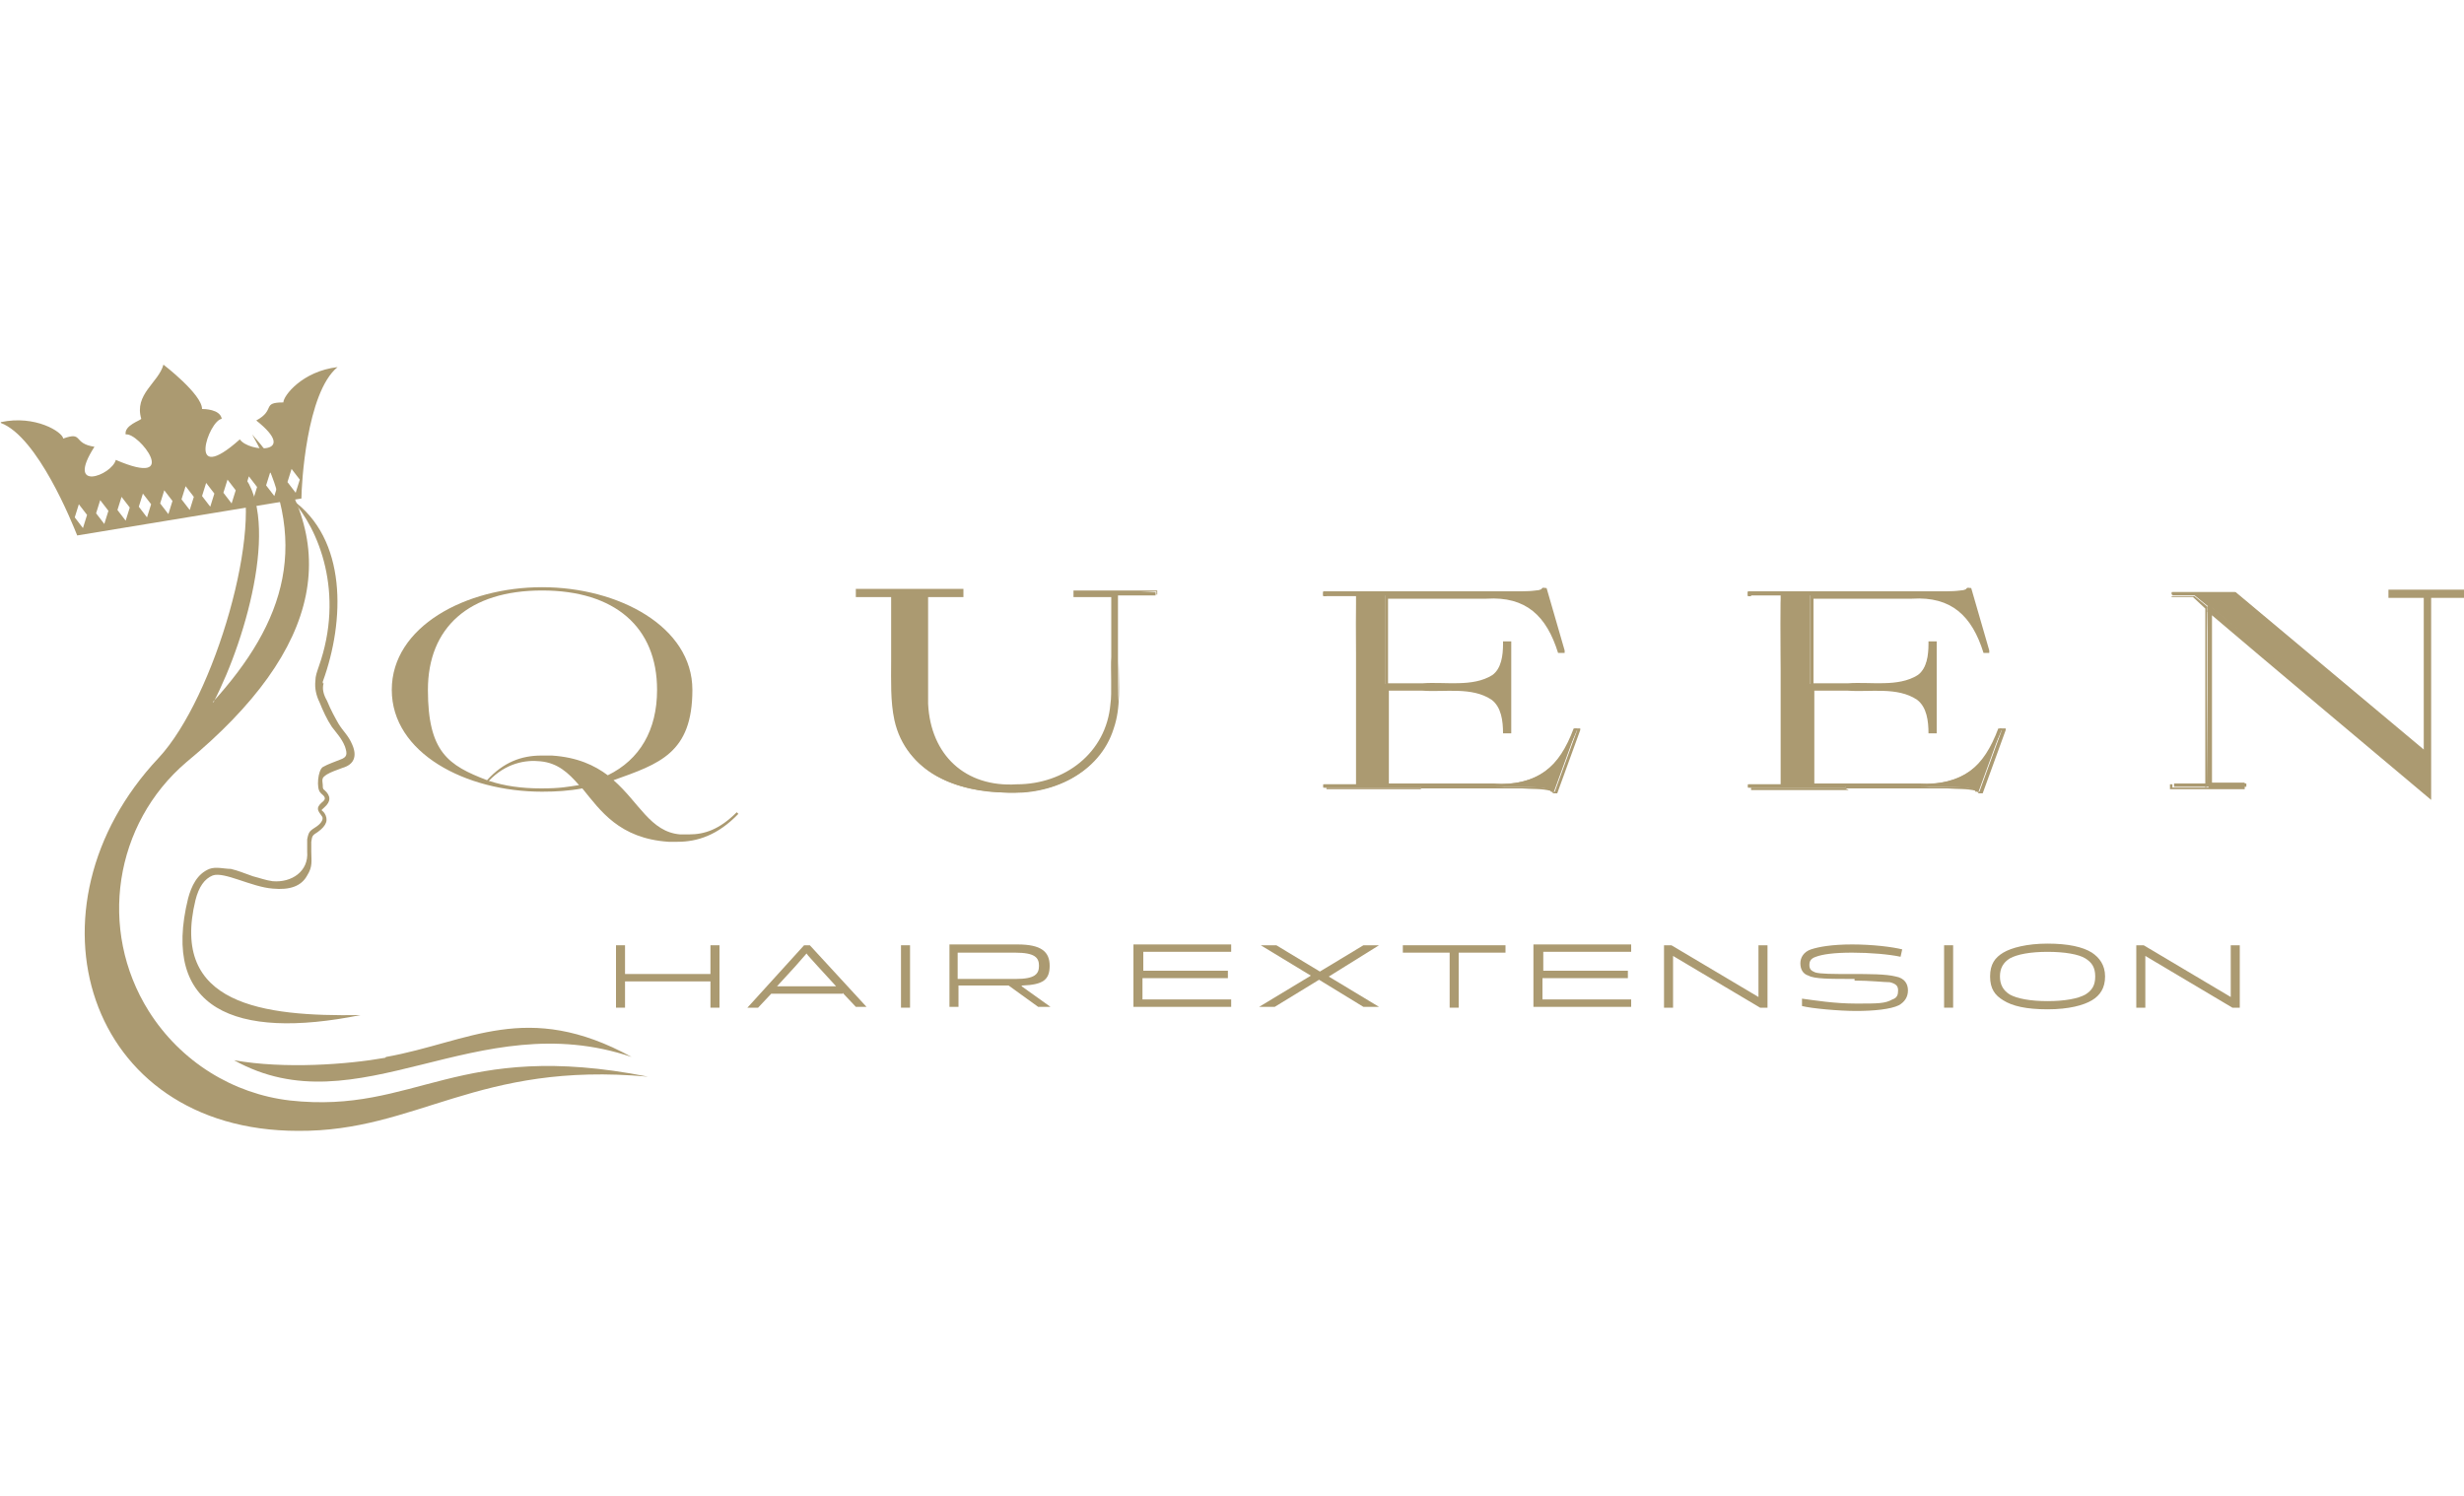 <?xml version="1.0" encoding="UTF-8"?>
<svg id="Livello_1" xmlns="http://www.w3.org/2000/svg" baseProfile="tiny" version="1.2" viewBox="0 0 300 182.1">
  <!-- Generator: Adobe Illustrator 29.2.0, SVG Export Plug-In . SVG Version: 2.1.0 Build 108)  -->
  <g id="Logo">
    <g id="Symvol">
      <path d="M39.4,83.2c-.2.7,0,1.4.4,2.1.5,1.2,1,2.1,1.4,2.8.6,1,1.2,1.4,1.7,2.6.6,1.4.2,2.4-1.2,2.8-.8.3-1.4.5-1.9.8-.6.4-.6.5-.5,1.3,0,.3,0,.5.2.6.8.7.8,1.4,0,2.1-.5.5-.4.2,0,.7.5.8.3,1.5-.8,2.3-.6.4-.7.4-.8,1.2v1.2c0,1.1.2,1.8-.5,2.9-.7,1.3-2.1,1.8-4.2,1.6-2.6-.2-5.9-2.1-7.3-1.6-1,.4-1.7,1.4-2.1,3-3.1,12.7,8.1,14.2,20.1,14-15.4,3.1-24.3-.8-21-14.2.4-1.5,1.1-3,2.6-3.6.8-.3,1.8,0,2.6,0,.9.2,1.8.6,2.7.9.8.2,1.6.5,2.4.6,2.3.2,4.4-1.2,4.2-3.6v-1.5c.2-1,.3-1,1.2-1.6.3-.2.9-.8.6-1.2-.5-.7-.8-1,0-1.7.8-.6,0-.9-.2-1.2-.5-.5-.3-2.7.3-3.1.7-.4,1.4-.6,2.1-.9.9-.3.9-.7.6-1.6-.4-1-1-1.6-1.6-2.4-.6-.9-1.1-2-1.5-3-.4-.8-.6-1.7-.5-2.6,0-.6.2-1.1.4-1.7,3.2-9,0-16.8-3.3-20.4,6.8,4.8,6.5,14.8,3.8,22.2h0v.2Z" fill="#ab9a71" fill-rule="evenodd"/>
      <path d="M25.9,85.5c8.8-9.7,12.2-19.6,4.8-32.6,11.4,12.8,8.7,26.1-8,39.9-8.8,7.5-10.8,20.4-4.6,30.3,3.9,6.2,10.3,10.1,17.2,10.9,15.4,1.7,20.3-7.5,43.6-2.9-20.8-1.9-28.1,6.7-42.6,6.6-25.9,0-34.1-27.2-17-45.4,6.9-7.4,12.9-28.5,9.8-35,5.2,5,1.1,20.1-3.1,28.2h-.1Z" fill="#ab9a71" fill-rule="evenodd"/>
      <path d="M46.9,128.8c-4.5.8-12.2,1.4-18.4.3,15.1,8.4,29.5-6.8,48.4-.4-12.8-7-19.8-1.8-29.9,0h0Z" fill="#ab9a71" fill-rule="evenodd"/>
      <path id="Crown" d="M.1,51.4c4.2-.9,7.5,1.2,7.6,2,2.5-.9,1.1.6,3.8,1-3.6,5.6,2.1,3.5,2.6,1.6,8.1,3.5,2.8-3.4,1.2-3.1-.2-1.1,1.8-1.7,1.9-1.9-.9-3,2.1-4.4,2.7-6.6,0,0,4.7,3.6,4.7,5.4.2,0,2.2,0,2.4,1.2-1.6.2-4.4,8.4,2.2,2.5,1.1,1.6,7.3,1.9,2-2.3,2.4-1.3.6-2.2,3.3-2.2,0-.8,2.3-3.8,6.6-4.3-3.8,3.1-4.4,14.4-4.4,16l-27.3,4.5c-.6-1.5-4.8-12-9.3-13.7h0ZM9.1,63l.5-1.6,1,1.3-.5,1.6s-1-1.3-1-1.3ZM11.7,62.5l.5-1.6,1,1.3-.5,1.6-1-1.3ZM14.3,62.1l.5-1.6,1,1.3-.5,1.6-1-1.3ZM16.9,61.7l.5-1.6,1,1.3-.5,1.6-1-1.3ZM19.5,61.3l.5-1.6,1,1.3-.5,1.6-1-1.3ZM22.1,60.8l.5-1.6,1,1.3-.5,1.6-1-1.3ZM24.6,60.4l.5-1.6,1,1.3-.5,1.6-1-1.3ZM27.2,60l.5-1.6,1,1.3-.5,1.6-1-1.3ZM29.8,59.6l.5-1.6,1,1.3-.5,1.6-1-1.3ZM32.4,59.1l.5-1.6,1,1.3-.5,1.6-1-1.3ZM35,58.7l.5-1.6,1,1.3-.5,1.6-1-1.3Z" fill="#ab9a71" fill-rule="evenodd"/>
    </g>
    <g id="Hair_Extension">
      <path d="M87.6,122.7h-1.1v-3.2h-10.4v3.2h-1.1v-7.6h1.1v3.5h10.4v-3.5h1.1v7.6Z" fill="#ab9a71"/>
      <path d="M102.6,121h-8.7l-1.6,1.7h-1.3l6.9-7.6h.7l6.9,7.5h-1.3l-1.6-1.7h0ZM94.7,120.1h7.1l-2.2-2.4c-.7-.8-1.3-1.4-1.4-1.6h0s-.7.8-1.4,1.6l-2.2,2.4h0Z" fill="#ab9a71"/>
      <path d="M110.8,122.7h-1.1v-7.6h1.1v7.6Z" fill="#ab9a71"/>
      <path d="M124.4,120.1h0s.4.3.7.5l2.8,2h-1.5l-3.6-2.6h-6.1v2.6h-1.1v-7.6h8.3c2.9,0,3.9.9,3.9,2.6s-.8,2.3-3.3,2.4h-.1ZM116.6,119.2h7.1c2.3,0,2.8-.6,2.8-1.6s-.5-1.6-2.9-1.6h-7v3.2Z" fill="#ab9a71"/>
      <path d="M139.1,119.2v2.5h10.8v.9h-11.9v-7.6h11.9v.9h-10.7v2.3h10.3v.9h-10.4Z" fill="#ab9a71"/>
      <path d="M161.6,118.8h0l6.3,3.8h-1.9l-5.4-3.3h0l-5.4,3.3h-1.9l6.3-3.8h0l-6.1-3.7h1.9l5.3,3.2h0l5.3-3.2h1.9l-6.1,3.8h-.2Z" fill="#ab9a71"/>
      <path d="M170.8,116v-.9h12.5v.9h-5.7v6.7h-1.1v-6.7h-5.7Z" fill="#ab9a71"/>
      <path d="M187.8,119.2v2.5h10.8v.9h-11.9v-7.6h11.9v.9h-10.7v2.3h10.3v.9h-10.4Z" fill="#ab9a71"/>
      <path d="M203.7,116.4h0v6.3h-1.1v-7.6h.9c3.5,2.1,7.1,4.2,10.6,6.3h0v-6.3h1.1v7.6h-.9c-3.5-2.1-7.1-4.2-10.6-6.3Z" fill="#ab9a71"/>
      <path d="M225.8,119.2c-3,0-4.9,0-5.6-.4-.7-.2-1-.8-1-1.5s.4-1.4,1.3-1.7c.9-.3,2.5-.6,5-.6s4.9.3,6.1.6l-.2.9c-1.4-.3-3.7-.5-5.9-.5s-3.6.2-4.4.5c-.6.2-.8.5-.8,1s.2.7.7.9c.6.2,2.2.2,4.4.2s4.2,0,5.4.3c1.1.2,1.5.9,1.5,1.7s-.4,1.4-1.1,1.8c-1,.5-3.1.7-5.2.7s-5.4-.3-6.6-.6v-.9c1.5.2,3.9.6,6.6.6s3.5,0,4.4-.5c.6-.2.7-.6.7-1.1s-.2-.8-1-1c-.7,0-2.4-.2-4.3-.2v-.2Z" fill="#ab9a71"/>
      <path d="M237.8,122.7h-1.1v-7.6h1.1v7.6Z" fill="#ab9a71"/>
      <path d="M243.9,121.8c-1-.6-1.6-1.4-1.6-2.9s.6-2.3,1.6-2.9,2.9-1.1,5.4-1.1,4.3.4,5.4,1.1c.9.6,1.6,1.5,1.6,2.9s-.6,2.3-1.6,2.9-2.8,1.1-5.4,1.1-4.3-.4-5.4-1.1ZM253.9,121.1c.8-.5,1.2-1.1,1.2-2.2s-.4-1.7-1.2-2.2-2.5-.8-4.6-.8-3.7.3-4.6.8c-.8.5-1.2,1.2-1.2,2.2s.4,1.7,1.2,2.2c.9.5,2.5.8,4.6.8s3.7-.3,4.6-.8Z" fill="#ab9a71"/>
      <path d="M261.2,116.4h0v6.3h-1.1v-7.6h.9c3.5,2.1,7.1,4.2,10.6,6.3h0v-6.3h1.1v7.6h-.9c-3.5-2.1-7.1-4.2-10.6-6.3Z" fill="#ab9a71"/>
    </g>
    <g id="Queen">
      <path d="M74.7,95c3.1,2.7,4.5,6.3,8.1,6.6h1.1c1.9,0,3.7-.6,5.8-2.7l.2.2c-2.5,2.6-5,3.4-7.4,3.4s-.7,0-1.1,0c-6-.4-8.3-3.8-10.5-6.5-1.6.3-3.2.4-4.9.4-9.3,0-18.3-4.7-18.3-12.4s9-12.5,18.3-12.5,18.3,4.8,18.3,12.5-4,9-9.6,11ZM66,71.9c-8.9,0-13.9,4.5-13.9,12.1s2.5,9.2,7.2,11c2-2.2,4.2-3,6.6-3s.8,0,1.3,0c3.1.2,5.2,1.2,6.8,2.4,3.9-1.9,6-5.5,6-10.4,0-7.6-5.1-12.1-14-12.1ZM59.6,95.1c1.8.6,3.9.9,6.3.9s3.2-.2,4.6-.4c-1.3-1.5-2.6-2.7-4.7-2.9-1.8-.2-4.2.2-6.3,2.4h0Z" fill="#ab9a71"/>
      <g>
        <path d="M136.1,72.5v11.8c0,8.7-6.4,12.2-12.9,12.2s-14.5-2.1-14.5-12.2v-11.8h-4.3v-.4h12.4v.4h-4.3v11.8c0,9.3,5.6,11.8,10.6,11.8s12.5-3.2,12.5-11.8v-11.8h-4.7v-.4h9.8v.4h-4.8.2Z" fill="#ab9a71"/>
        <path d="M136.2,72.5v8.1c0,2.7.3,5.5-.6,8.1-1.7,5.5-7.7,8.2-13.1,7.8-5.9,0-12.2-2.5-13.6-8.8-.5-2.3-.4-4.8-.4-7.2v-8.1l.3.3h-4.6v-1h13.1v1h-4.6l.3-.3v7.6c0,1.3,0,4.4,0,5.7.3,6.2,4.5,10.2,10.8,9.8,5.8,0,10.9-3.8,11.4-9.8.2-1.2,0-4.4.1-5.7v-7.6l.3.3h-4.9v-.8c2.6,0,7.5,0,10.2,0h0v.5h0c0,0-.1,0-.1,0h-4.8.1ZM136.1,72.4h4.8-.1v-.4h.1c-2.5.2-7.4.3-9.8.2l.2-.2v.4l-.2-.2h5v13.7c-.4,6.4-5.9,10.5-12.1,10.6-6.7.5-11.4-3.9-11.6-10.6,0-1.3,0-4.4,0-5.7v-8h4.6l-.3.3v-.4l.3.3h-12.5l.3-.3v.4l-.3-.3h4.6v8.4c0,2.7-.2,5.5.6,8,1.6,5.5,7.7,7.6,12.9,7.6,5.3.4,11.2-2.2,12.9-7.6.9-2.6.6-5.3.7-8.1v-8.2h-.1Z" fill="#ab9a71"/>
      </g>
      <g>
        <path d="M173,95.9h-11.9v-.4h4v-23h-4v-.4h20.5c3.9,0,6.2,0,6.2-.5h.3l2.1,7.5h-.4c-1.7-4.7-3.7-6.6-8.3-6.6h-12.8v10.8h7.6c5,0,6.9-.7,6.9-5.1h.4v10.6h-.4c0-4.1-1.9-5.2-6.9-5.2h-7.6v11.9h13.5c5.1,0,7.6-2,9.4-6.8h.4l-2.8,7.7h-.4c.2-.6-2.7-.6-6.6-.6h-9.3.1Z" fill="#ab9a71"/>
        <path d="M173,95.9h-11.8v-.4h4c.2,0-.3-23.5,0-22.9h-4.1v-.6h23.5c1,0,2.2,0,3-.2l.2-.2h.5c0,0,2.2,7.6,2.2,7.6v.3h-.8c-1.4-4.5-3.9-6.9-8.7-6.6h-12.2l.2-.2v10.8l-.2-.3h4.4c2.8-.2,6.1.5,8.5-1,1.1-.8,1.3-2.4,1.3-3.8v-.3h1v11.2h-1c0-1.5-.2-3.2-1.4-4.1-2.4-1.6-5.7-.9-8.4-1.1h-4.4l.3-.3v11.9l-.3-.3h13.1c5,.4,8.2-2,9.8-6.7h.7v.2l-2.8,7.7h-.6.1c0,0-.1-.2-.3-.3-1.1-.3-2.3-.2-3.5-.3h-12.3ZM173,95.8h12.1c1.3,0,2.6,0,3.8.3,0,0,.2.2.2.3h-.1c0,0,.4,0,.4,0h-.1l2.8-7.7v.2c.1,0-.2,0-.2,0h.1c-.8,1.9-1.8,4-3.7,5.3-1.8,1.3-4.2,1.6-6.3,1.6h-13.4v-12.5h4.7c4.4,0,10.6-.8,10.4,5.5l-.3-.3h.4l-.3.3v-10.6l.3.3h-.4l.3-.3c0,1.5-.2,3.3-1.5,4.3-2.6,1.6-5.9.9-8.8,1.1h-4.7v-11.3h.2c2.4,0,13.1-.2,15.3.3,3.2.6,5.1,3.7,6,6.5h-.2c0,0,.4,0,.4,0l-.2.3-2.1-7.5h.2c0,0-.3,0-.3,0l.2-.2c0,.2-.1.3-.2.3-1,.4-2.1.2-3.2.3h-23.4.1c0,0,0,.2,0,.2h-.1c0,0,4,0,4,0h.1v23.2h-4v.4h11.9-.4Z" fill="#ab9a71"/>
      </g>
      <g>
        <path d="M224.7,95.9h-11.9v-.4h4v-23h-4v-.4h20.5c3.9,0,6.2,0,6.2-.5h.3l2.1,7.5h-.4c-1.7-4.7-3.7-6.6-8.3-6.6h-12.8v10.8h7.6c5,0,6.9-.7,6.9-5.1h.4v10.6h-.4c0-4.1-1.9-5.2-6.9-5.2h-7.6v11.9h13.5c5.1,0,7.6-2,9.4-6.8h.4l-2.8,7.7h-.4c.2-.6-2.7-.6-6.6-.6h-9.3.1Z" fill="#ab9a71"/>
        <path d="M224.7,95.9h-11.8v-.4h4c.2,0-.3-23.4,0-22.9h-4.1v-.6h23.5c1,0,2.2,0,3-.2l.2-.2h.5c0,0,2.2,7.6,2.2,7.6v.3h-.7c-1.4-4.5-3.9-6.9-8.7-6.6h-12.2l.2-.2v10.8l-.2-.3h4.4c2.8-.2,6.1.5,8.5-1,1.1-.8,1.3-2.4,1.3-3.8v-.3h1v11.2h-1c0-1.5-.2-3.2-1.4-4.1-2.4-1.6-5.7-.9-8.4-1.1h-4.4l.3-.3v11.9l-.3-.3h13.1c5,.3,8.2-2.1,9.8-6.7h.7v.2l-2.8,7.7h-.6.1c0,0-.1-.2-.3-.3-1.1-.3-2.3-.2-3.5-.3h-12.4ZM224.7,95.8h12.1c1.3,0,2.6,0,3.8.3,0,0,.2.2.2.3h-.1c0,0,.4,0,.4,0h-.1l2.8-7.7v.2c.1,0-.2,0-.2,0h.1c-.8,1.9-1.8,4-3.7,5.3-1.8,1.3-4.2,1.6-6.3,1.6h-13.4v-12.5h4.7c4.4,0,10.6-.8,10.4,5.5l-.3-.3h.4l-.3.3v-10.6l.3.3h-.4l.3-.3c0,1.5-.2,3.3-1.5,4.3-2.6,1.6-5.9.9-8.8,1.1h-4.7v-11.3h.2c2.4,0,13.1-.2,15.3.3,3.2.6,5.1,3.7,6,6.5h-.2c0,0,.4,0,.4,0l-.2.3-2.1-7.5h.2c0,0-.3,0-.3,0l.2-.2c0,.2-.1.3-.2.3-1,.4-2.1.2-3.2.3h-23.4.1c0,0,0,.3,0,.3h-.1c0,0,4,0,4,0h.1v23.2h-4v.4h11.9l-.4-.2Z" fill="#ab9a71"/>
      </g>
      <g>
        <path d="M268.8,95.5v-21.7l-1.6-1.3h-2.7v-.4h7.6l23.3,19.6v-19.3h-4.2v-.4h8.9v.4h-4.2v24l-26.6-22.4v21.4h4.2v.4h-8.8v-.4h4.2,0Z" fill="#ab9a71"/>
        <path d="M268.8,95.5s-.2-22,0-21.6l-1.6-1.3h-2.8v-.5h0c0,0,.1,0,.1,0h3.8c1.3,0,2.7,0,3.9,0l23.3,19.5-.4.2v-19.3l.2.3h-4.5v-1h9.4v1h-4.5l.3-.3v24.9c-8.1-6.8-19.3-16.2-27.3-23l.6-.3v21.4c-.1,0-.4-.2-.4-.2h4.4v.8h-.2c-2.2,0-6.7,0-8.9,0v-.6h4.2l.4.2ZM268.8,95.5h-4.3v.4h0c2.2,0,6.6,0,8.8,0l-.2.2v-.4l.2.2h-4.4v-21.6c-.1,0-.1-.8-.1-.8,8,6.6,19.2,16,27.2,22.8l-.7.3v-24.3h4.5l-.3.3v-.4l.3.3h-8.8l.3-.3v.4l-.3-.3h4.5v20.1l-.4-.3-23.2-19.7c-1.6.2-5.5,0-7.6,0h.1c0,0,0,.3,0,.3h-.1c0,0,2.7,0,2.7,0h0l1.5,1.4v21.8h0l.3-.2Z" fill="#ab9a71"/>
      </g>
    </g>
  </g>
</svg>
